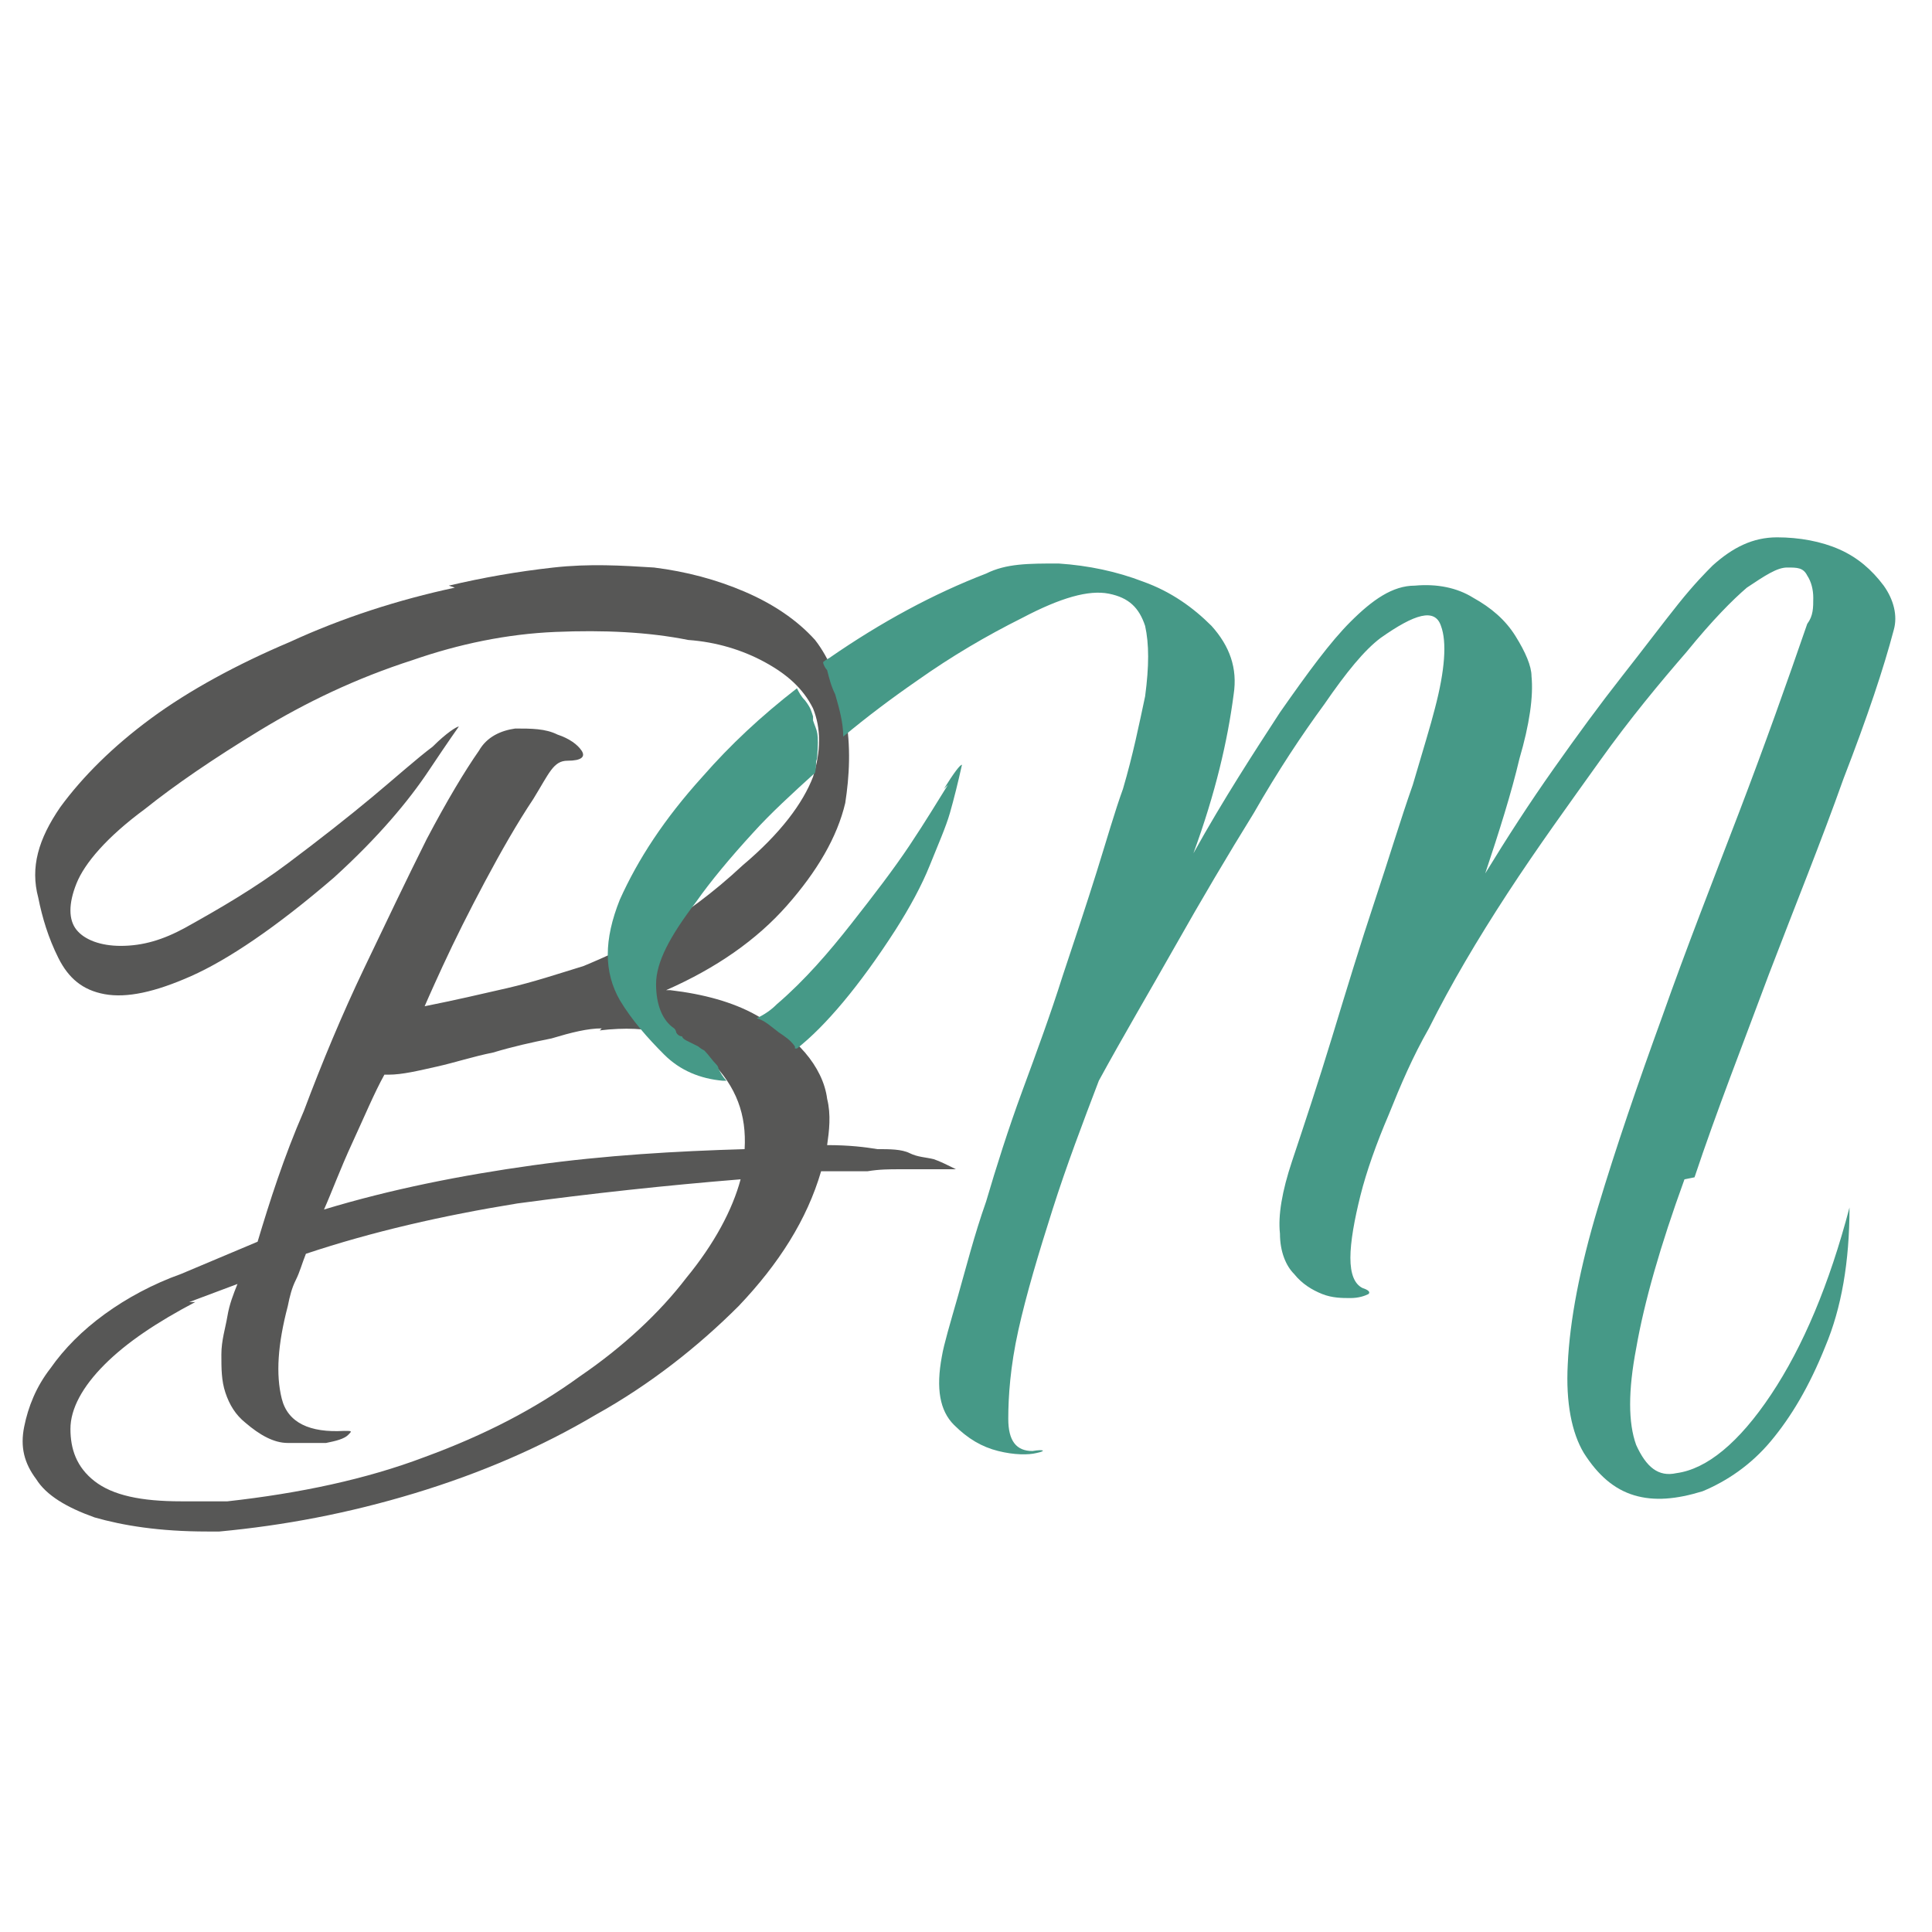 <?xml version="1.0" encoding="UTF-8"?>
<svg id="Laag_1" xmlns="http://www.w3.org/2000/svg" version="1.1" viewBox="0 0 96 96">
  <!-- Generator: Adobe Illustrator 29.3.1, SVG Export Plug-In . SVG Version: 2.1.0 Build 151)  -->
  <defs>
    <style>
      .st0 {
        fill: #575756;
      }

      .st1 {
        fill: #469987;
      }
    </style>
  </defs>
  <path class="st0" d="M22.3,29.1c1.7-.4,3.4-.7,5.2-.9,1.8-.2,3.4-.1,5,0,1.6.2,3.1.6,4.5,1.2s2.6,1.4,3.5,2.4c.7.9,1.2,2.1,1.5,3.7.3,1.6.2,3.1,0,4.4-.4,1.7-1.4,3.4-2.9,5.1-1.5,1.7-3.5,3.1-6,4.2,0,0,.1,0,.2,0h0c1.7.2,3.1.6,4.2,1.2,1.1.6,1.9,1.2,2.5,1.9s1,1.5,1.1,2.3c.2.8.1,1.6,0,2.3,1.1,0,1.9.1,2.5.2.6,0,1.2,0,1.6.2s.8.2,1.2.3c.3.1.7.3,1.1.5-.6,0-1.1,0-1.5,0h-1.3c-.5,0-1,0-1.6.1h-2.3c-.7,2.4-2.1,4.6-4.1,6.7-2,2-4.4,3.9-7.1,5.4-2.7,1.6-5.7,2.9-9,3.9s-6.5,1.6-9.7,1.9h-.6c-2.4,0-4.2-.3-5.6-.7-1.4-.5-2.4-1.1-2.9-1.9-.6-.8-.8-1.6-.6-2.6.2-1,.6-2,1.3-2.9.7-1,1.6-1.9,2.7-2.7,1.1-.8,2.4-1.5,3.8-2l3.8-1.6c.6-2,1.3-4.2,2.3-6.5.9-2.4,1.9-4.8,3-7.1,1.1-2.3,2.1-4.4,3.1-6.4,1-1.9,1.9-3.4,2.6-4.4.4-.7,1.1-1,1.8-1.1.8,0,1.5,0,2.1.3.6.2,1,.5,1.2.8.2.3,0,.5-.7.5s-.9.6-1.7,1.9c-.8,1.2-1.6,2.6-2.4,4.1-.8,1.5-1.5,2.9-2.1,4.2-.6,1.3-.9,2-.9,2,1.5-.3,2.8-.6,4.1-.9,1.3-.3,2.5-.7,3.8-1.1,1.2-.5,2.5-1.1,3.7-1.8,1.3-.8,2.7-1.8,4.2-3.2,1.9-1.6,3-3.1,3.5-4.4.4-1.3.4-2.4,0-3.4-.5-1-1.3-1.7-2.4-2.3-1.1-.6-2.4-1-3.8-1.1-2-.4-4.2-.5-6.6-.4s-4.8.6-7.1,1.4c-2.8.9-5.3,2.1-7.6,3.5-2.3,1.4-4.2,2.7-5.7,3.9-1.9,1.4-3,2.7-3.4,3.7-.4,1-.4,1.8,0,2.3.4.5,1.2.8,2.2.8,1.1,0,2.1-.3,3.2-.9,1.8-1,3.5-2,5.1-3.2,1.6-1.2,3-2.3,4.2-3.3,1.2-1,2.2-1.9,3-2.5.7-.7,1.2-1,1.3-1,0,0-.5.7-1.5,2.2-1,1.5-2.5,3.3-4.7,5.3-2.9,2.5-5.3,4.1-7.1,4.9s-3.2,1.1-4.3.9-1.8-.8-2.3-1.8-.8-2-1-3c-.4-1.5,0-2.9,1.1-4.5,1.1-1.5,2.6-3,4.5-4.4s4.3-2.7,6.9-3.8c2.6-1.2,5.4-2.1,8.2-2.7ZM9.7,64.7c-1.9,1-3.4,2-4.5,3.1-1.1,1.1-1.7,2.2-1.7,3.2s.3,1.9,1.2,2.6c.9.7,2.3,1,4.3,1,.4,0,.7,0,.9,0s.3,0,.4,0,.2,0,.4,0,.3,0,.6,0c3.6-.4,6.9-1.1,9.8-2.2,3-1.1,5.5-2.4,7.7-4,2.2-1.5,4-3.2,5.3-4.9,1.4-1.7,2.3-3.4,2.7-4.9-3.7.3-7.4.7-11.1,1.2-3.7.6-7.2,1.4-10.5,2.5-.2.5-.3.9-.5,1.3-.2.4-.3.8-.4,1.3-.5,1.9-.6,3.4-.3,4.6s1.4,1.7,3.1,1.6c.4,0,.4,0,.2.2-.2.2-.6.3-1.1.4-.5,0-1.1,0-1.9,0-.7,0-1.4-.4-2.1-1-.5-.4-.8-.9-1-1.5s-.2-1.2-.2-1.9c0-.7.2-1.3.3-1.9s.3-1.1.5-1.6l-2.4.9ZM29.9,51.1c-.7,0-1.5.2-2.5.5-1,.2-1.9.4-2.9.7-1,.2-1.9.5-2.8.7s-1.7.4-2.4.4h-.2c-.5.9-1,2.1-1.6,3.4-.6,1.3-1,2.4-1.4,3.3,3.3-1,6.8-1.7,10.4-2.2,3.6-.5,7.1-.7,10.5-.8.1-1.7-.4-3.1-1.7-4.4-1.2-1.3-3-1.8-5.5-1.5Z"/>
  <path class="st1" d="M40.4,35.6c-.1-.3-.1-.4-.4-.8-.2-.2-.3-.4-.4-.6-1.8,1.4-3.3,2.8-4.7,4.4-1.9,2.1-3.2,4.1-4.1,6.1-.8,2-.8,3.6,0,5,.6,1,1.4,1.9,2.2,2.7.8.8,1.8,1.2,2.9,1.3,0,0,.1,0,.2,0-.2-.2-.3-.4-.4-.6,0,0,0-.1-.1-.2-.2-.2-.4-.5-.6-.7,0,0-.2-.1-.3-.2,0,0,0,0,0,0-.2-.1-.4-.2-.6-.3,0,0-.2-.1-.2-.2,0,0-.2,0-.3-.2,0,0,0-.1-.1-.2,0,0,0,0,0,0-.6-.4-.9-1.2-.9-2.2,0-1.1.7-2.4,2-4.1.7-1,1.7-2.2,2.8-3.4.9-1,2-2,3.1-3,.1-.5,0-.5.1-.7.1-1.4,0-1.3-.2-1.9Z"/>
  <path class="st1" d="M47.1,39c-.5.8-1.1,1.8-1.9,3-.8,1.2-1.8,2.5-2.9,3.9-1.1,1.4-2.3,2.8-3.7,4-.3.3-.6.5-1,.7,0,0,0,0,0,0,.4.1.7.4,1.1.7.3.2.6.4.8.7,0,0,0,0,0,.1,0,0,0,0,.1,0,1.4-1.1,3.1-3.1,4.9-5.9.7-1.1,1.3-2.2,1.7-3.2.4-1,.8-1.9,1-2.6.2-.7.4-1.5.6-2.4-.1,0-.4.4-.9,1.2Z"/>
  <path class="st1" d="M84.2,58.5c1.1-3.3,2.4-6.6,3.7-10.1,1.3-3.4,2.6-6.6,3.7-9.7,1.2-3.1,2-5.5,2.5-7.4.2-.7,0-1.5-.5-2.2-.6-.8-1.3-1.4-2.2-1.8-.9-.4-2-.6-3.1-.6-1.2,0-2.2.5-3.2,1.4-.3.3-.9.9-1.7,1.9-.8,1-1.7,2.2-2.8,3.6-1.1,1.4-2.2,2.9-3.4,4.6-1.2,1.7-2.3,3.4-3.4,5.2.7-2.1,1.3-4,1.7-5.7.5-1.7.7-3.1.6-4.1,0-.5-.3-1.2-.8-2-.5-.8-1.2-1.4-2.1-1.9-.8-.5-1.8-.7-2.9-.6-1.1,0-2.1.7-3.2,1.8-1,1-2.1,2.5-3.5,4.5-1.3,2-2.8,4.3-4.3,7,1.1-3,1.7-5.6,2-7.9.2-1.3-.2-2.4-1.1-3.4-.9-.9-2-1.7-3.4-2.2-1.3-.5-2.7-.8-4.2-.9-1.5,0-2.6,0-3.6.5-2.6,1-5.2,2.4-7.8,4.2,0,0-.2.1-.3.2,0,.1.1.3.2.4.1.4.2.8.4,1.2.2.7.4,1.4.4,2.1,1.2-1,2.4-1.9,3.7-2.8,1.7-1.2,3.4-2.2,5.2-3.1,1.9-1,3.3-1.4,4.3-1.2,1,.2,1.5.7,1.8,1.6.2.9.2,2,0,3.5-.3,1.4-.6,2.9-1.1,4.6-.4,1.1-.8,2.5-1.3,4.1-.5,1.6-1.1,3.4-1.7,5.2-.6,1.9-1.3,3.8-2,5.7s-1.3,3.8-1.8,5.5c-.6,1.7-1,3.3-1.4,4.7-.4,1.4-.7,2.4-.8,3-.3,1.6-.1,2.7.6,3.4.7.7,1.4,1.1,2.2,1.3.8.2,1.5.2,1.9.1.5-.1.4-.2-.2-.1-.8,0-1.2-.5-1.2-1.6,0-1.1.1-2.6.5-4.4.4-1.8,1-3.8,1.7-6,.7-2.2,1.5-4.3,2.3-6.4,1.2-2.2,2.5-4.4,3.8-6.7,1.3-2.3,2.6-4.5,3.9-6.6,1.2-2.1,2.4-3.9,3.5-5.4,1.1-1.6,2-2.7,2.8-3.3,1.7-1.2,2.7-1.5,3-.6.3.8.2,2.2-.3,4.1-.2.8-.6,2.1-1.1,3.8-.6,1.7-1.2,3.7-1.9,5.8s-1.4,4.4-2.1,6.7c-.7,2.3-1.4,4.4-2,6.2-.5,1.5-.7,2.7-.6,3.6,0,.9.3,1.6.7,2,.4.5.9.8,1.4,1,.5.2,1,.2,1.4.2.4,0,.7-.1.9-.2.1-.1,0-.2-.3-.3-.4-.2-.6-.7-.6-1.5,0-.8.2-1.9.5-3.1.3-1.2.8-2.6,1.4-4,.6-1.5,1.2-2.9,2-4.3,1.1-2.2,2.4-4.4,3.9-6.7,1.5-2.3,3.1-4.5,4.6-6.6,1.5-2.1,3-3.9,4.3-5.4,1.3-1.6,2.3-2.6,3-3.2.9-.6,1.5-1,2-1,.5,0,.8,0,1,.4.2.3.3.7.3,1.1,0,.5,0,.9-.3,1.3-1,2.9-2.1,6-3.4,9.4-1.3,3.4-2.6,6.7-3.8,10.1-1.2,3.3-2.3,6.5-3.2,9.5-.9,3-1.4,5.6-1.5,7.8-.1,1.9.2,3.4.8,4.4.7,1.1,1.5,1.8,2.5,2.1,1,.3,2.1.2,3.4-.2,1.2-.5,2.4-1.3,3.4-2.5,1-1.2,1.9-2.7,2.7-4.7.8-1.9,1.2-4.2,1.2-6.9-1,3.8-2.3,6.9-3.9,9.3-1.6,2.4-3.2,3.7-4.7,3.9-.9.2-1.5-.3-2-1.4-.4-1.1-.4-2.7,0-4.8.4-2.3,1.2-5.1,2.4-8.4Z"/>
  <path class="st1" d="M57.9,46.6c0,0,0,0,0,0s0,0,0,0c0,0,0,.1,0,.2Z"/>
</svg>